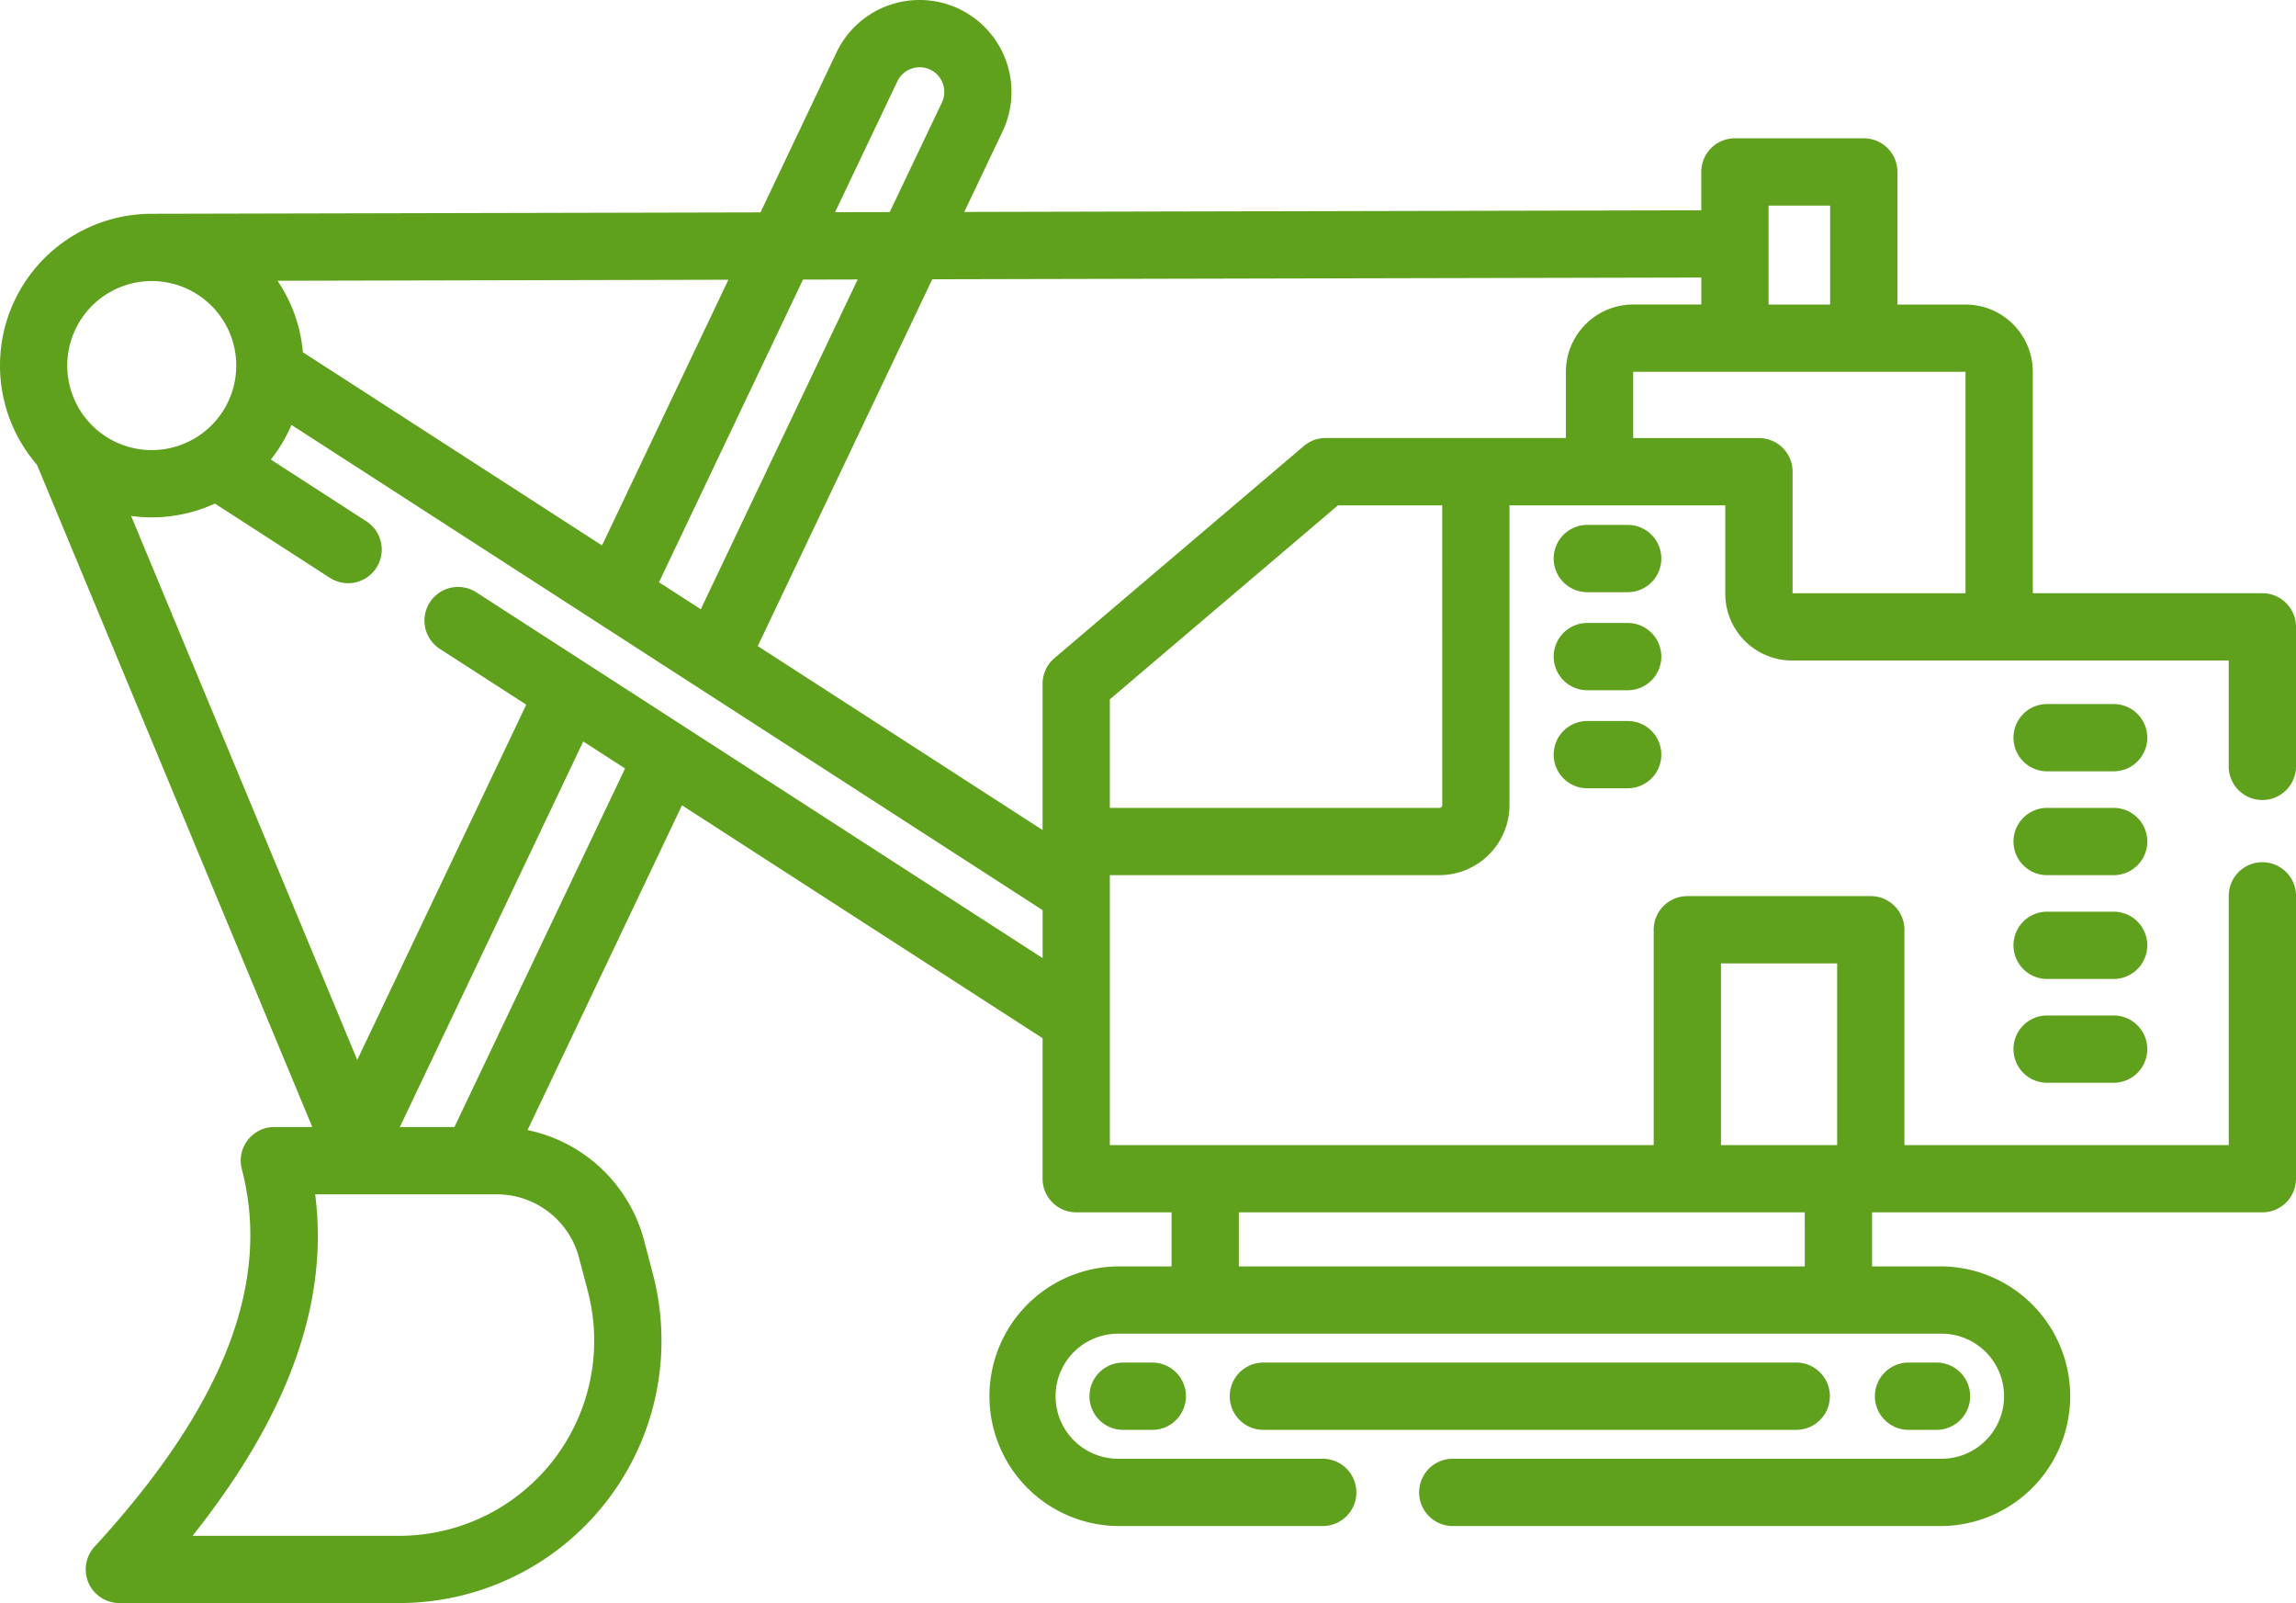 <svg id="Group_89" data-name="Group 89" xmlns="http://www.w3.org/2000/svg" xmlns:xlink="http://www.w3.org/1999/xlink" width="222.6" height="155.381" viewBox="0 0 222.6 155.381">
  <defs>
    <clipPath id="clip-path">
      <rect id="Rectangle_13" data-name="Rectangle 13" width="222.6" height="155.381" fill="#5fa11d"/>
    </clipPath>
  </defs>
  <g id="Group_88" data-name="Group 88" transform="translate(0 0)" clip-path="url(#clip-path)">
    <path id="Path_78" data-name="Path 78" d="M122.715,39.049h-3.8a3.261,3.261,0,1,0,0,6.521h3.8a3.261,3.261,0,1,0,0-6.521" transform="translate(35.034 11.829)" fill="#5fa11d"/>
    <path id="Path_79" data-name="Path 79" d="M122.715,46.343h-3.8a3.261,3.261,0,1,0,0,6.521h3.8a3.261,3.261,0,1,0,0-6.521" transform="translate(35.034 14.039)" fill="#5fa11d"/>
    <path id="Path_80" data-name="Path 80" d="M122.715,53.637h-3.8a3.261,3.261,0,1,0,0,6.521h3.8a3.261,3.261,0,1,0,0-6.521" transform="translate(35.034 16.248)" fill="#5fa11d"/>
    <path id="Path_81" data-name="Path 81" d="M159.464,52.375h-6.335a3.261,3.261,0,1,0,0,6.521h6.335a3.261,3.261,0,1,0,0-6.521" transform="translate(45.399 15.866)" fill="#5fa11d"/>
    <path id="Path_82" data-name="Path 82" d="M159.464,60.1h-6.335a3.261,3.261,0,1,0,0,6.521h6.335a3.261,3.261,0,1,0,0-6.521" transform="translate(45.399 18.206)" fill="#5fa11d"/>
    <path id="Path_83" data-name="Path 83" d="M159.464,67.822h-6.335a3.261,3.261,0,1,0,0,6.521h6.335a3.261,3.261,0,1,0,0-6.521" transform="translate(45.399 20.545)" fill="#5fa11d"/>
    <path id="Path_84" data-name="Path 84" d="M159.464,75.544h-6.335a3.261,3.261,0,1,0,0,6.521h6.335a3.261,3.261,0,1,0,0-6.521" transform="translate(45.399 22.884)" fill="#5fa11d"/>
    <path id="Path_85" data-name="Path 85" d="M84.372,101.365a3.261,3.261,0,1,0,0,6.521h2.717a3.261,3.261,0,1,0,0-6.521Z" transform="translate(24.571 30.706)" fill="#5fa11d"/>
    <path id="Path_86" data-name="Path 86" d="M145.443,107.886a3.261,3.261,0,1,0,0-6.521h-2.715a3.261,3.261,0,0,0,0,6.521Z" transform="translate(42.249 30.706)" fill="#5fa11d"/>
    <path id="Path_87" data-name="Path 87" d="M149.69,104.625a3.26,3.26,0,0,0-3.261-3.261H94.766a3.261,3.261,0,0,0,0,6.522h51.662a3.263,3.263,0,0,0,3.261-3.261" transform="translate(27.72 30.706)" fill="#5fa11d"/>
    <path id="Path_88" data-name="Path 88" d="M219.339,77.544a3.262,3.262,0,0,0,3.261-3.261V60.76a3.263,3.263,0,0,0-3.261-3.261H197.082V36.035a6.523,6.523,0,0,0-6.517-6.517h-6.607V16.665a3.261,3.261,0,0,0-3.26-3.26H168.2a3.261,3.261,0,0,0-3.26,3.26v3.716l-71.454.162,3.713-7.8a8.912,8.912,0,0,0-16.1-7.66L73.731,20.587l-59.024.134H14.7A14.706,14.706,0,0,0,3.584,45.049l26.693,64.19H26.6a3.259,3.259,0,0,0-3.154,4.087c2.885,11.014-1.785,22.984-14.277,36.59a3.26,3.26,0,0,0,2.4,5.464H38.694a25.433,25.433,0,0,0,24.6-31.913l-.848-3.23a14.777,14.777,0,0,0-11.3-10.7L66.12,78.055l34.961,22.577v13.617a3.258,3.258,0,0,0,3.26,3.261h9.242v5.238H108.4a12.584,12.584,0,0,0,0,25.167h19.841a3.261,3.261,0,0,0,0-6.522H108.4a6.061,6.061,0,1,1,0-12.122h79.836a6.061,6.061,0,1,1,0,12.122H140.848a3.261,3.261,0,0,0,0,6.522h47.387a12.584,12.584,0,0,0,0-25.167H181.5V117.51h37.84a3.26,3.26,0,0,0,3.261-3.261V86.891a3.261,3.261,0,1,0-6.521,0v24.1H184.635V90.119a3.261,3.261,0,0,0-3.261-3.261H163.589a3.26,3.26,0,0,0-3.26,3.261v20.87H107.6V84.826h31.956a6.8,6.8,0,0,0,6.791-6.791V48.983h20.922v8.568a6.478,6.478,0,0,0,6.47,6.47h42.337V74.283a3.262,3.262,0,0,0,3.26,3.261M166.85,93.379h11.264v17.61H166.85Zm8.128,29.369H120.106V117.51h54.871ZM171.465,19.926h5.969v9.591h-5.969ZM164.944,26.9v2.615h-6.607a6.524,6.524,0,0,0-6.519,6.517v6.423h-23.3a3.261,3.261,0,0,0-2.111.777L102.23,63.79a3.262,3.262,0,0,0-1.149,2.483v14.18L73.466,62.622,90.384,27.07ZM63.89,56.437,77.853,27.1l5.3-.012L67.941,59.053ZM87,7.883a2.391,2.391,0,1,1,4.318,2.055L86.26,20.558l-5.3.01ZM58.367,52.868l-29-18.724a14.64,14.64,0,0,0-2.46-6.929l43.711-.1ZM14.714,27.242a8.192,8.192,0,1,1-8.193,8.193,8.193,8.193,0,0,1,8.193-8.193M56.134,121.9l.85,3.23a18.913,18.913,0,0,1-18.289,23.733H18.666c9.32-11.712,13.235-22.616,11.891-33.1H48.168a8.241,8.241,0,0,1,7.966,6.138M44.058,109.239H38.765L56.547,71.871,60.6,74.487ZM46.146,57.39a3.262,3.262,0,0,0-3.539,5.48L51.021,68.3,34.636,102.735,12.713,50.011a14.745,14.745,0,0,0,8.126-1.2l11.166,7.212a3.261,3.261,0,0,0,3.539-5.478l-9.286-6a14.69,14.69,0,0,0,2-3.36l72.826,47.032v4.651Zm93.681,20.645a.269.269,0,0,1-.268.27H107.6V67.784l22.116-18.8h10.108Zm30.706-35.574H158.338V36.039c29.282,0-9.982,0,32.221,0V57.5H173.794V45.72a3.26,3.26,0,0,0-3.261-3.259" transform="translate(0 0)" fill="#5fa11d"/>
  </g>
</svg>
